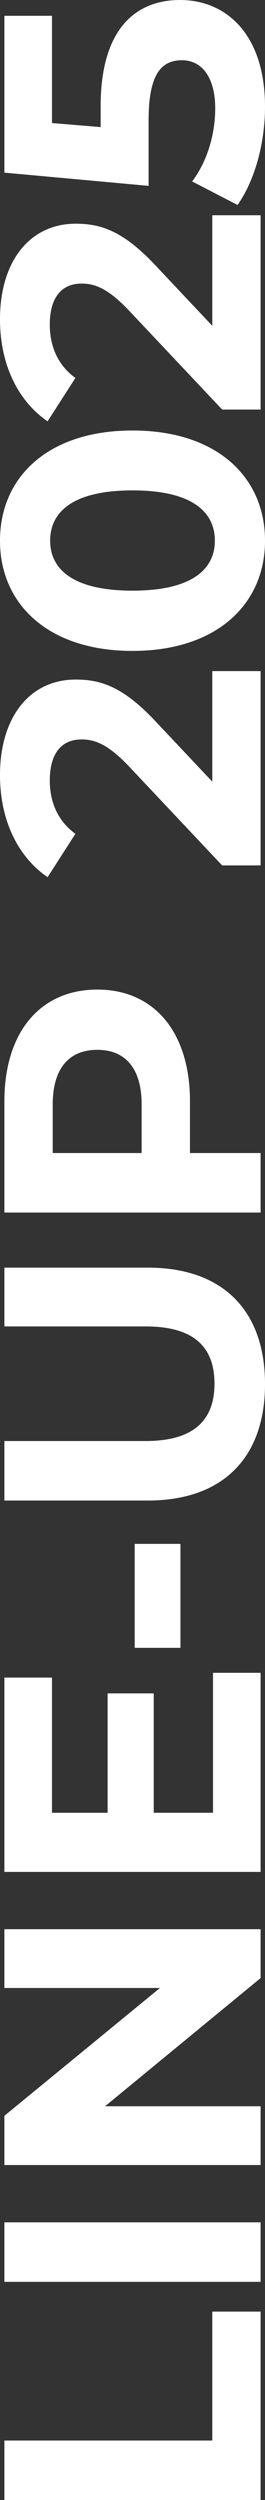 <svg xmlns="http://www.w3.org/2000/svg" width="86.88" height="816.72" viewBox="0 0 86.88 816.72"><rect x="0" y="0" width="86.88" height="816.72" fill="#333333" stroke="none"/><path d="M9.96,0H71.52V-15.84H29.4V-84H9.96ZM81.24,0h19.44V-84H81.24Zm96-84v51L135.48-84H119.4V0h19.2V-51L180.48,0h15.96V-84Zm57.24,68.4V-35.04h39V-50.16h-39V-68.4h44.16V-84H215.16V0H280.2V-15.6Zm53.88-10.68h33.96v-15H288.36ZM374.52,1.44c23.88,0,38.04-13.68,38.04-38.4V-84h-19.2v46.32c0,15.96-6.84,22.56-18.72,22.56-11.76,0-18.72-6.6-18.72-22.56V-84H336.48v47.04C336.48-12.24,350.64,1.44,374.52,1.44ZM466.92-84H430.56V0H450V-23.16h16.92c22.44,0,36.48-11.64,36.48-30.36C503.4-72.36,489.36-84,466.92-84Zm-1.08,45H450V-68.16h15.84c11.88,0,17.88,5.4,17.88,14.64C483.72-44.4,477.72-39,465.84-39ZM571.32-15.84l19.32-18.24C602.4-45,604.68-52.44,604.68-60.6c0-15.24-12.48-24.84-31.2-24.84-15.12,0-26.88,6.12-33.36,15.6l14.16,9.12c4.08-5.64,10.2-8.4,17.4-8.4,8.88,0,13.44,3.84,13.44,10.44,0,4.08-1.32,8.4-8.76,15.48l-32.4,30.6V0h63.48V-15.84ZM650.04,1.44c20.76,0,36-15.72,36-43.44s-15.24-43.44-36-43.44c-20.64,0-36,15.72-36,43.44S629.4,1.44,650.04,1.44Zm0-16.44c-9.6,0-16.32-7.92-16.32-27s6.72-27,16.32-27c9.72,0,16.44,7.92,16.44,27S659.76-15,650.04-15Zm70.2-.84,19.32-18.24C751.32-45,753.6-52.44,753.6-60.6c0-15.24-12.48-24.84-31.2-24.84-15.12,0-26.88,6.12-33.36,15.6l14.16,9.12c4.08-5.64,10.2-8.4,17.4-8.4,8.88,0,13.44,3.84,13.44,10.44,0,4.08-1.32,8.4-8.76,15.48l-32.4,30.6V0h63.48V-15.84ZM792-52.44h-6.84l1.32-15.96h35.04V-84H770.28l-4.32,47.28h21.48C802.68-36.72,807-32.4,807-25.8c0,6.84-6,10.92-15.72,10.92-8.76,0-17.52-2.76-23.88-7.56L759.72-7.56c8.16,5.76,20.4,9,32.04,9,24,0,34.92-12.96,34.92-27.84S816.84-52.44,792-52.44Z" transform="translate(85.44 826.68) rotate(-90)" fill="#fff"/></svg>